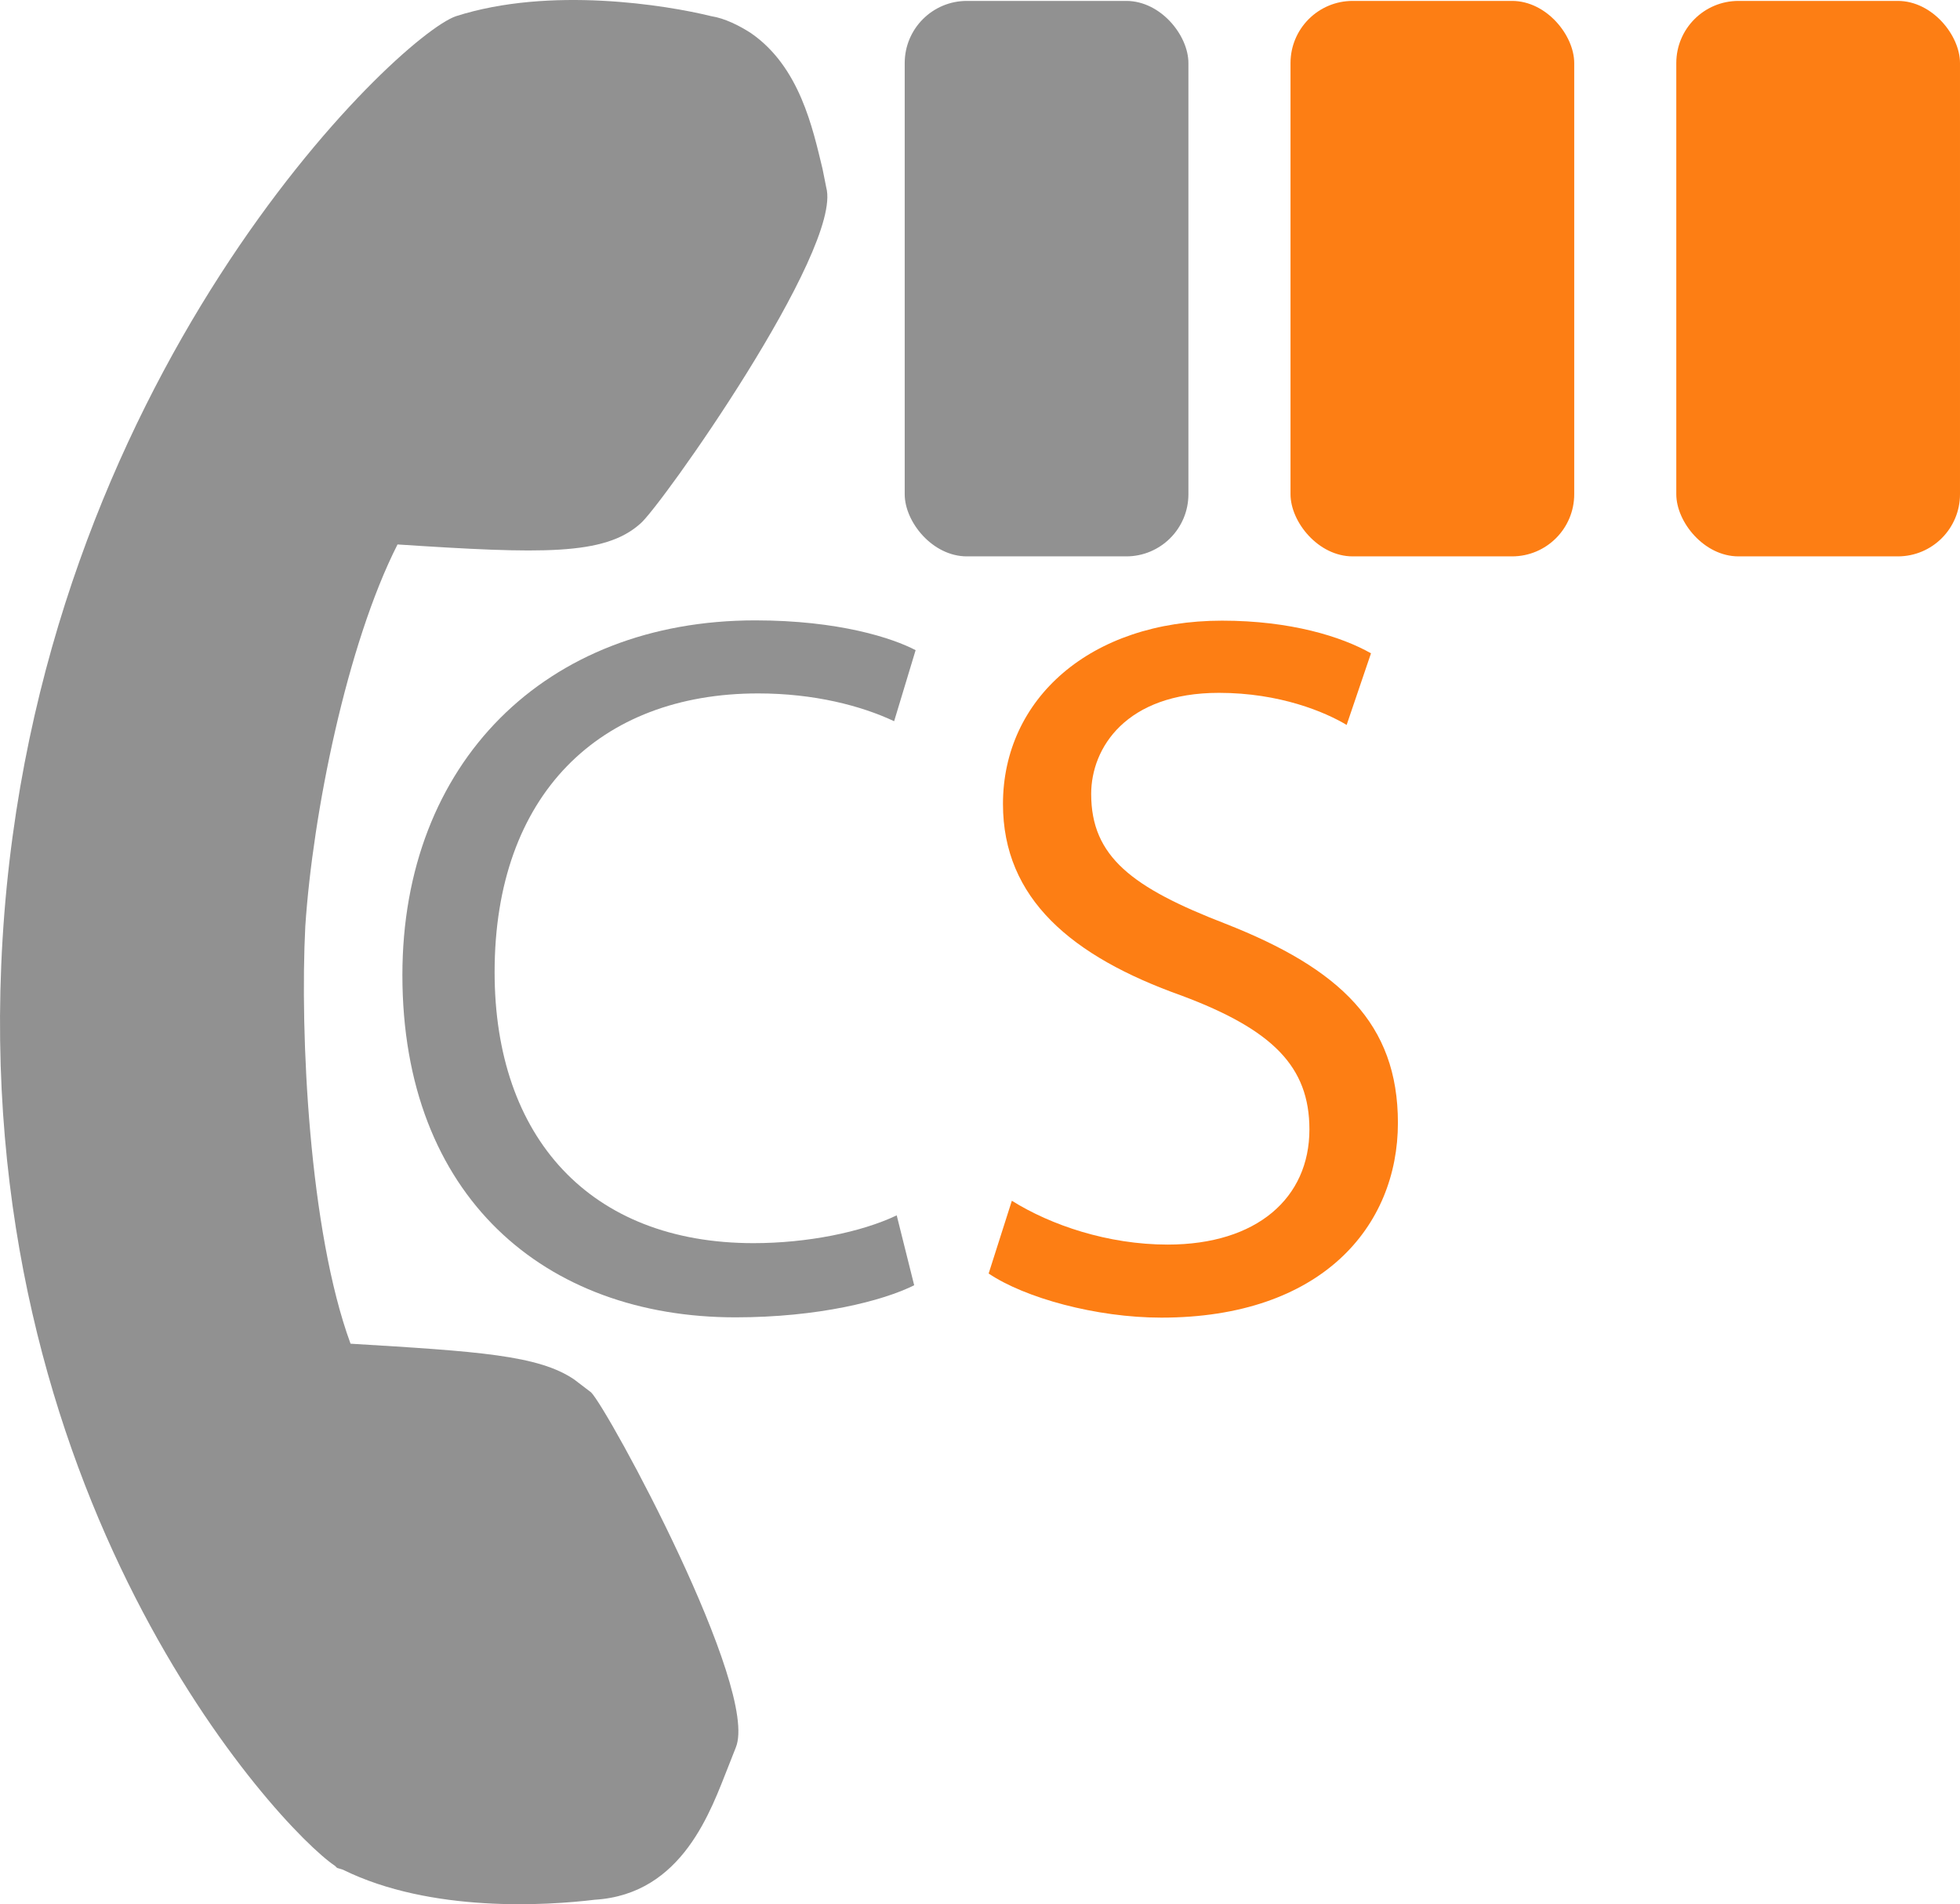 <?xml version="1.0" encoding="UTF-8" standalone="no"?>
<!-- Generator: Adobe Illustrator 25.2.1, SVG Export Plug-In . SVG Version: 6.00 Build 0)  -->

<svg
   xmlns:dc="http://purl.org/dc/elements/1.1/"
   xmlns:cc="http://creativecommons.org/ns#"
   xmlns:rdf="http://www.w3.org/1999/02/22-rdf-syntax-ns#"
   xmlns:svg="http://www.w3.org/2000/svg"
   xmlns="http://www.w3.org/2000/svg"
   xmlns:sodipodi="http://sodipodi.sourceforge.net/DTD/sodipodi-0.dtd"
   xmlns:inkscape="http://www.inkscape.org/namespaces/inkscape"
   version="1.1"
   id="Ebene_1"
   x="0px"
   y="0px"
   viewBox="0 0 68.436 66.472"
   xml:space="preserve"
   sodipodi:docname="CS.svg"
   width="68.436"
   height="66.472"
   inkscape:version="0.92.5 (2060ec1f9f, 2020-04-08)"><defs
   id="defs31" /><sodipodi:namedview
   pagecolor="#ffffff"
   bordercolor="#666666"
   borderopacity="1"
   objecttolerance="10"
   gridtolerance="10"
   guidetolerance="10"
   inkscape:pageopacity="0"
   inkscape:pageshadow="2"
   inkscape:window-width="1920"
   inkscape:window-height="966"
   id="namedview29"
   showgrid="false"
   inkscape:zoom="10.429825"
   inkscape:cx="39.32604"
   inkscape:cy="35.729759"
   inkscape:window-x="0"
   inkscape:window-y="1107"
   inkscape:window-maximized="1"
   inkscape:current-layer="Ebene_1"
   showguides="true"
   inkscape:guide-bbox="true" />
<style
   type="text/css"
   id="style2">
	.st0{fill:#555353;}
	.st1{fill:#EE851E;}
</style>
<g
   id="g6"
   transform="translate(-23.12,-30.774)">
	<g
   id="XMLID_1_">
		<path
   id="XMLID_2_"
   class="st0"
   d="m 48.55,92.44 0.26,-0.66 C 49.66,89.74 44.35,79.97 43.76,79.38 L 43.17,78.93 C 41.92,78.08 39.82,77.95 35.36,77.68 33.91,73.74 33.59,66.85 33.78,63.11 34.04,59.17 35.23,53.27 37,49.78 c 5.05,0.33 7.22,0.39 8.47,-0.72 0.66,-0.52 7.09,-9.58 6.5,-11.74 l -0.13,-0.65 c -0.34,-1.4 -0.79,-3.56 -2.5,-4.74 -0.4,-0.26 -0.92,-0.52 -1.38,-0.59 -1.58,-0.39 -5.64,-1.05 -8.92,0 C 37,32.04 24.39,43.99 23.21,63.55 22.03,82.98 32.86,94.6 34.82,95.91 l 0.07,0.07 0.2,0.06 c 3.08,1.52 7.15,1.25 8.8,1.05 3.08,-0.19 4.06,-3.15 4.66,-4.65 z"
   inkscape:connector-curvature="0"
   style="fill:#919191;fill-opacity:1" />
	</g>
</g>
<g
   id="g14"
   transform="translate(-23.12,-30.774)">
	<g
   id="g12">
		<path
   class="st0"
   d="m 55.04,75.64 c -1.1,0.55 -3.36,1.12 -6.24,1.12 -6.65,0 -11.63,-4.21 -11.63,-11.95 0,-7.4 4.99,-12.38 12.32,-12.38 2.92,0 4.8,0.62 5.6,1.04 l -0.75,2.48 c -1.15,-0.54 -2.79,-0.97 -4.75,-0.97 -5.54,0 -9.2,3.54 -9.2,9.73 0,5.77 3.33,9.46 9.04,9.46 1.87,0 3.76,-0.38 5,-0.97 z"
   id="path8"
   inkscape:connector-curvature="0"
   style="fill:#919191;fill-opacity:1" />
		<path
   class="st1"
   d="m 58.45,72.69 c 1.36,0.85 3.35,1.53 5.44,1.53 3.12,0 4.95,-1.63 4.95,-4.02 0,-2.19 -1.28,-3.48 -4.46,-4.67 -3.85,-1.37 -6.24,-3.39 -6.24,-6.69 0,-3.67 3.05,-6.4 7.65,-6.4 2.4,0 4.18,0.56 5.2,1.14 l -0.85,2.5 c -0.75,-0.45 -2.33,-1.12 -4.46,-1.12 -3.24,0 -4.46,1.92 -4.46,3.53 0,2.19 1.43,3.27 4.69,4.53 4,1.57 6.02,3.49 6.02,6.95 0,3.62 -2.67,6.8 -8.26,6.8 -2.28,0 -4.77,-0.69 -6.03,-1.54 z"
   id="path10"
   inkscape:connector-curvature="0"
   style="fill:#fd7e14;fill-opacity:1" />
	</g>
</g>






<rect
   style="fill:#919191;fill-opacity:1;stroke:none;stroke-width:0.564;stroke-linejoin:round;stroke-miterlimit:4;stroke-dasharray:none;stroke-opacity:1"
   id="rect830"
   width="9.906"
   height="19.39"
   x="31.589"
   y="0.032"
   ry="2.17" /><rect
   ry="2.17"
   y="0.032"
   x="45.06"
   height="19.39"
   width="9.906"
   id="rect838"
   style="fill:#fd7e14;fill-opacity:1;stroke:none;stroke-width:0.564;stroke-linejoin:round;stroke-miterlimit:4;stroke-dasharray:none;stroke-opacity:1" /><rect
   style="fill:#fd7e14;fill-opacity:1;stroke:none;stroke-width:0.564;stroke-linejoin:round;stroke-miterlimit:4;stroke-dasharray:none;stroke-opacity:1"
   id="rect844"
   width="9.906"
   height="19.39"
   x="58.53"
   y="0.032"
   ry="2.17" /></svg>